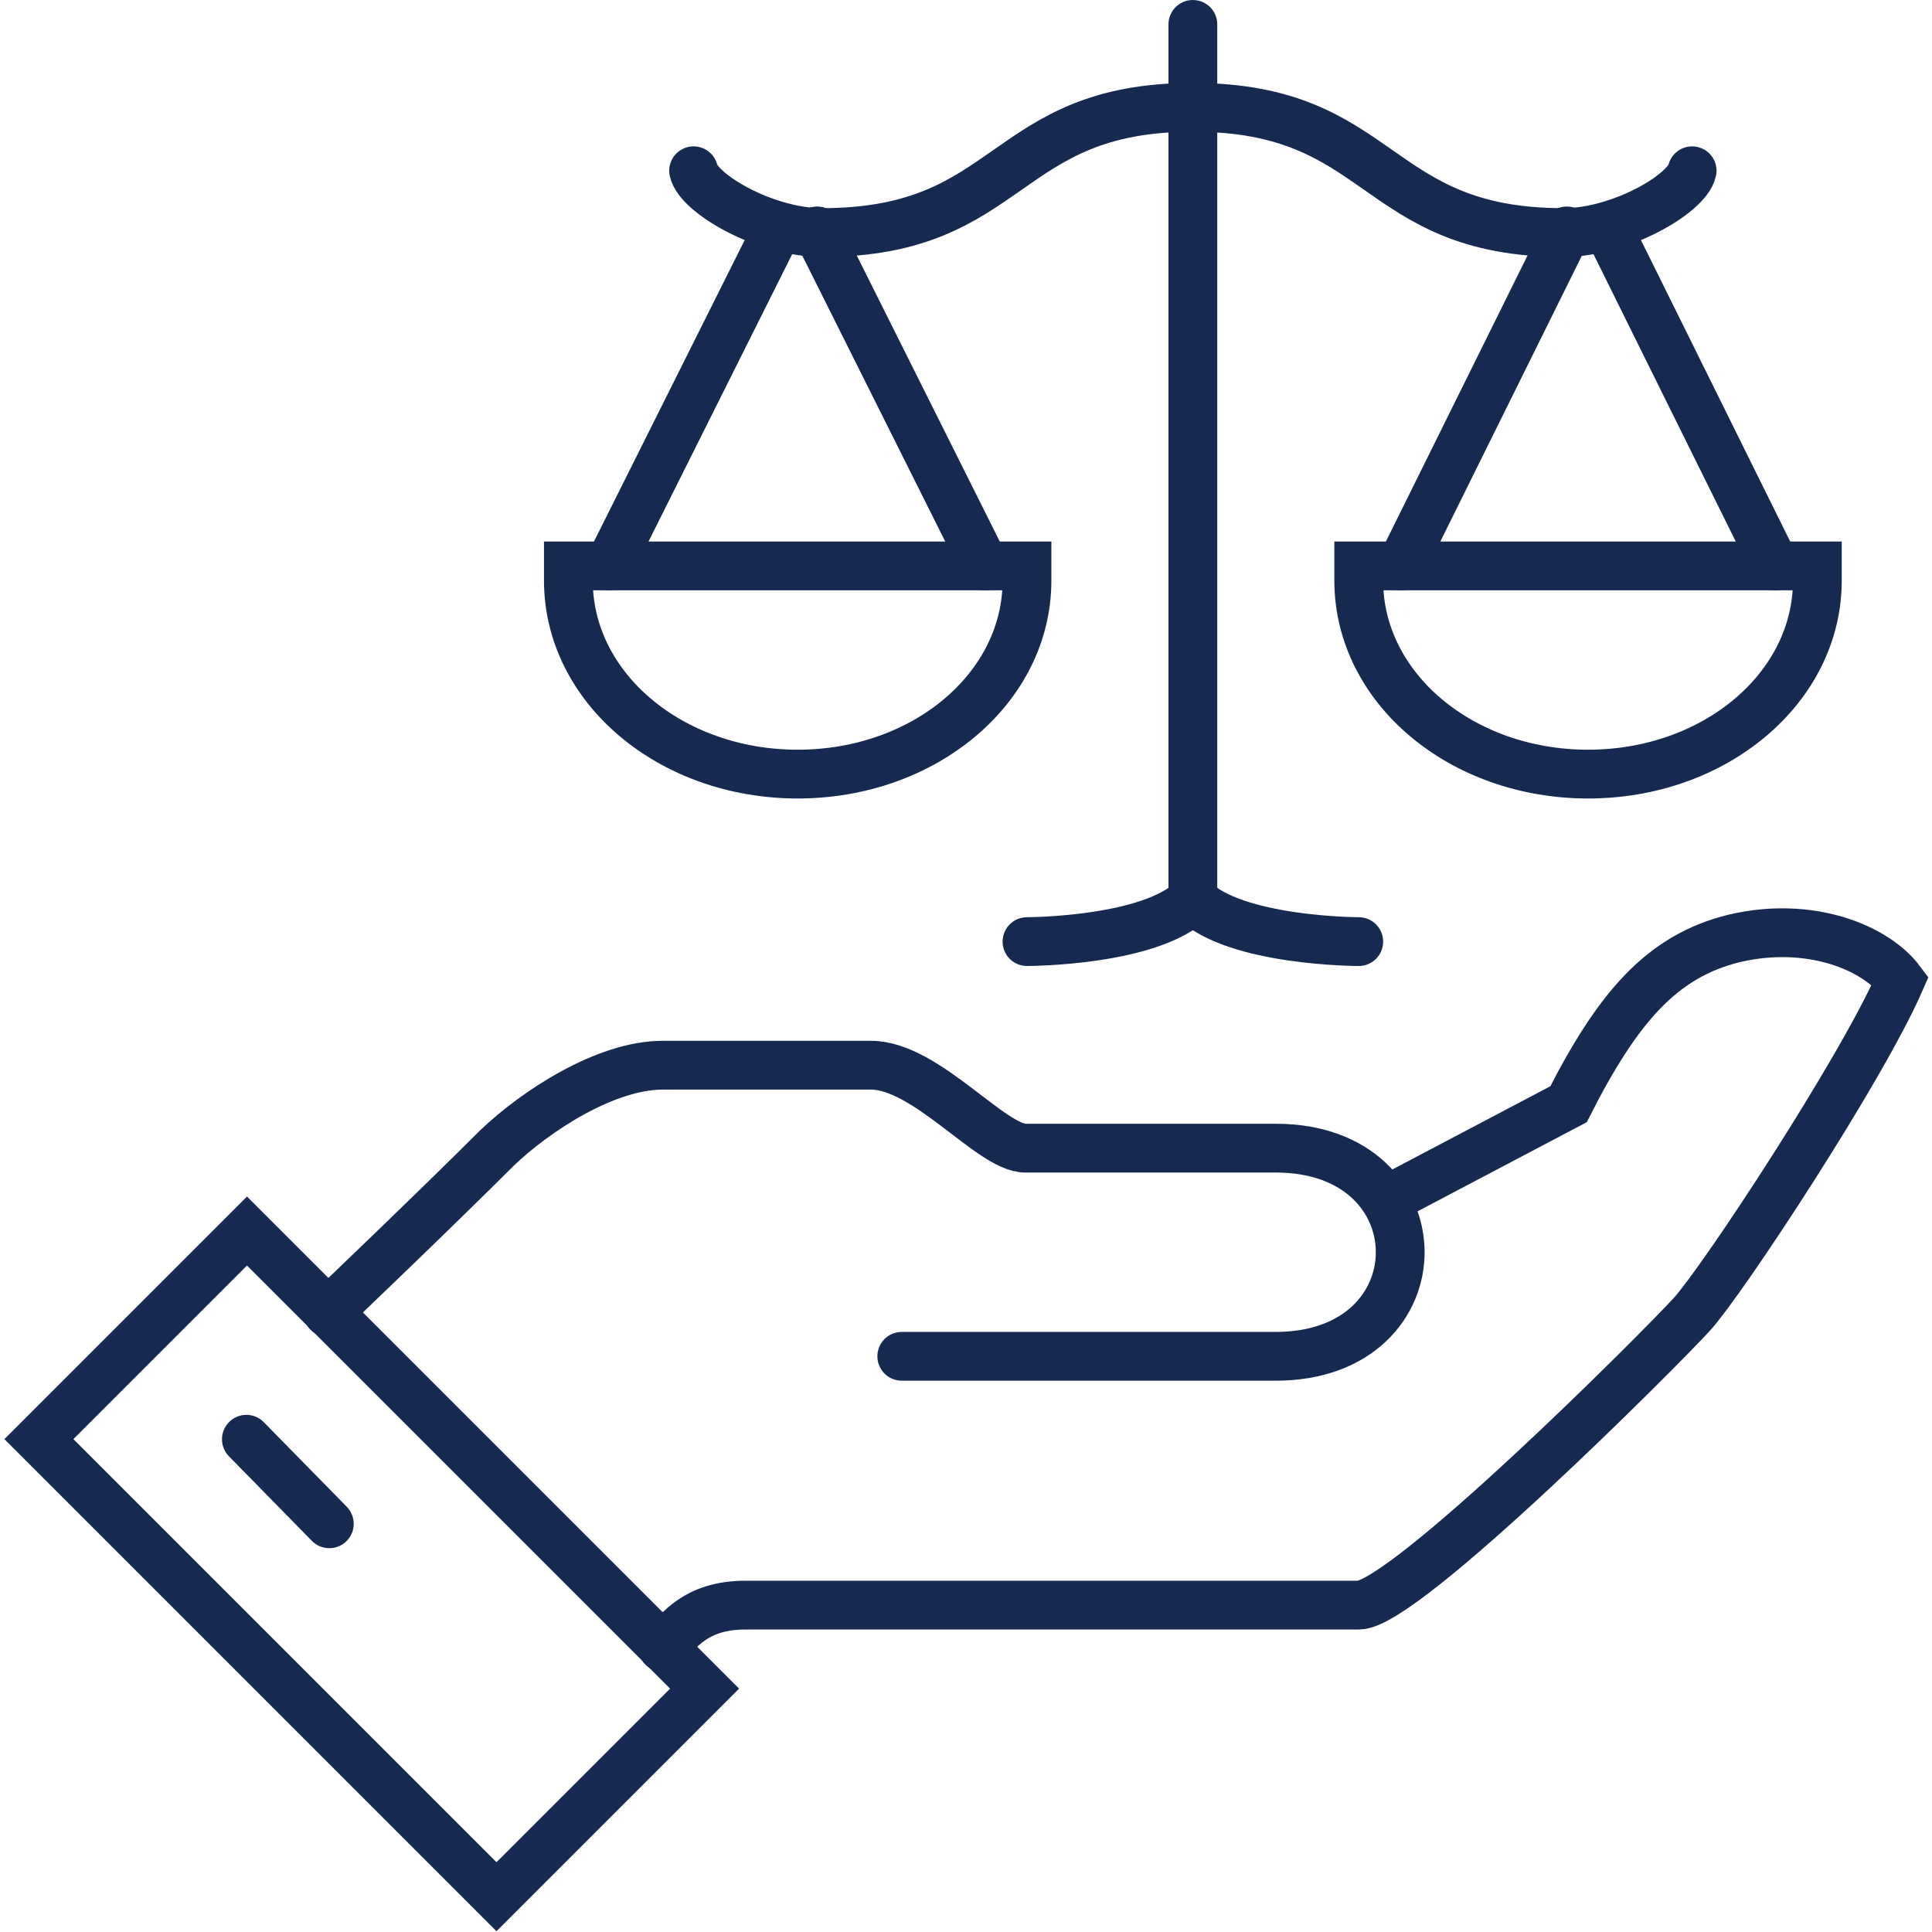 <?xml version="1.0" encoding="UTF-8"?>
<svg xmlns="http://www.w3.org/2000/svg" xmlns:xlink="http://www.w3.org/1999/xlink" version="1.1" id="Capa_1" x="0px" y="0px" viewBox="0 0 118.3 118.8" width="118" height="118" style="enable-background:new 0 0 118.3 118.8;" xml:space="preserve">
<style type="text/css">
	.st0{fill:none;stroke:#162A51;stroke-width:3;stroke-linecap:round;stroke-miterlimit:10;}
	.st1{fill:none;stroke:#162A51;stroke-width:3;stroke-linecap:round;stroke-linejoin:round;stroke-miterlimit:10;}
</style>
<g>
	<line class="st0" x1="47.5" y1="14.2" x2="37.2" y2="34.8"></line>
	<line class="st0" x1="50" y1="14.2" x2="60.3" y2="34.8"></line>
	<path class="st0" d="M34.7,34.8v0.9c0,6.6,6.3,11.9,14.1,11.9s14.1-5.3,14.1-11.9v-0.9H34.7z"></path>
	<path class="st0" d="M42.4,10.5c0.3,1.4,4.4,3.8,7.9,3.8c11.8,0,11-7.7,22.8-7.7"></path>
	<line class="st0" x1="98.7" y1="14.2" x2="108.9" y2="34.8"></line>
	<line class="st0" x1="96.1" y1="14.2" x2="85.9" y2="34.8"></line>
	<path class="st0" d="M111.5,34.8v0.9c0,6.6-6.3,11.9-14.1,11.9s-14.1-5.3-14.1-11.9v-0.9H111.5z"></path>
	<path class="st0" d="M103.8,10.5c-0.3,1.4-4.4,3.8-7.9,3.8c-11.8,0-11-7.7-22.8-7.7"></path>
	<line class="st0" x1="73.1" y1="1.5" x2="73.1" y2="55.3"></line>
	<path class="st0" d="M73.1,55.3c-2.6,2.6-10.2,2.6-10.2,2.6"></path>
	<path class="st0" d="M73.1,55.3c2.6,2.6,10.2,2.6,10.2,2.6"></path>
	<path class="st0" d="M40.5,101.3c1-1,2-2.6,5.1-2.6s34.5,0,37.7,0c2.8,0,18.5-15.7,20.5-17.9c1.9-2.1,10.4-15,12.8-20.5   c-1.5-2-5.5-3.7-10.2-2.6c-4.5,1.1-7.2,4.3-10.2,10.2L85,73.8"></path>
	<path class="st0" d="M55.2,83.4c0,0,20.5,0,23,0c10.2,0,10.2-12.8,0-12.8c-2.6,0-8.2,0-15.4,0c-2.1,0-6.1-5.1-9.5-5.1   c-1.5,0-9.3,0-12.8,0s-7.8,2.8-10.2,5.1c-3.8,3.8-10.4,10.1-10.4,10.1"></path>
	
		<rect x="13.6" y="76.3" transform="matrix(0.707 -0.707 0.707 0.707 -61.418 44.164)" class="st0" width="18.1" height="39.8"></rect>
	<line class="st0" x1="14.9" y1="88.5" x2="20" y2="93.7"></line>
</g>
</svg>
